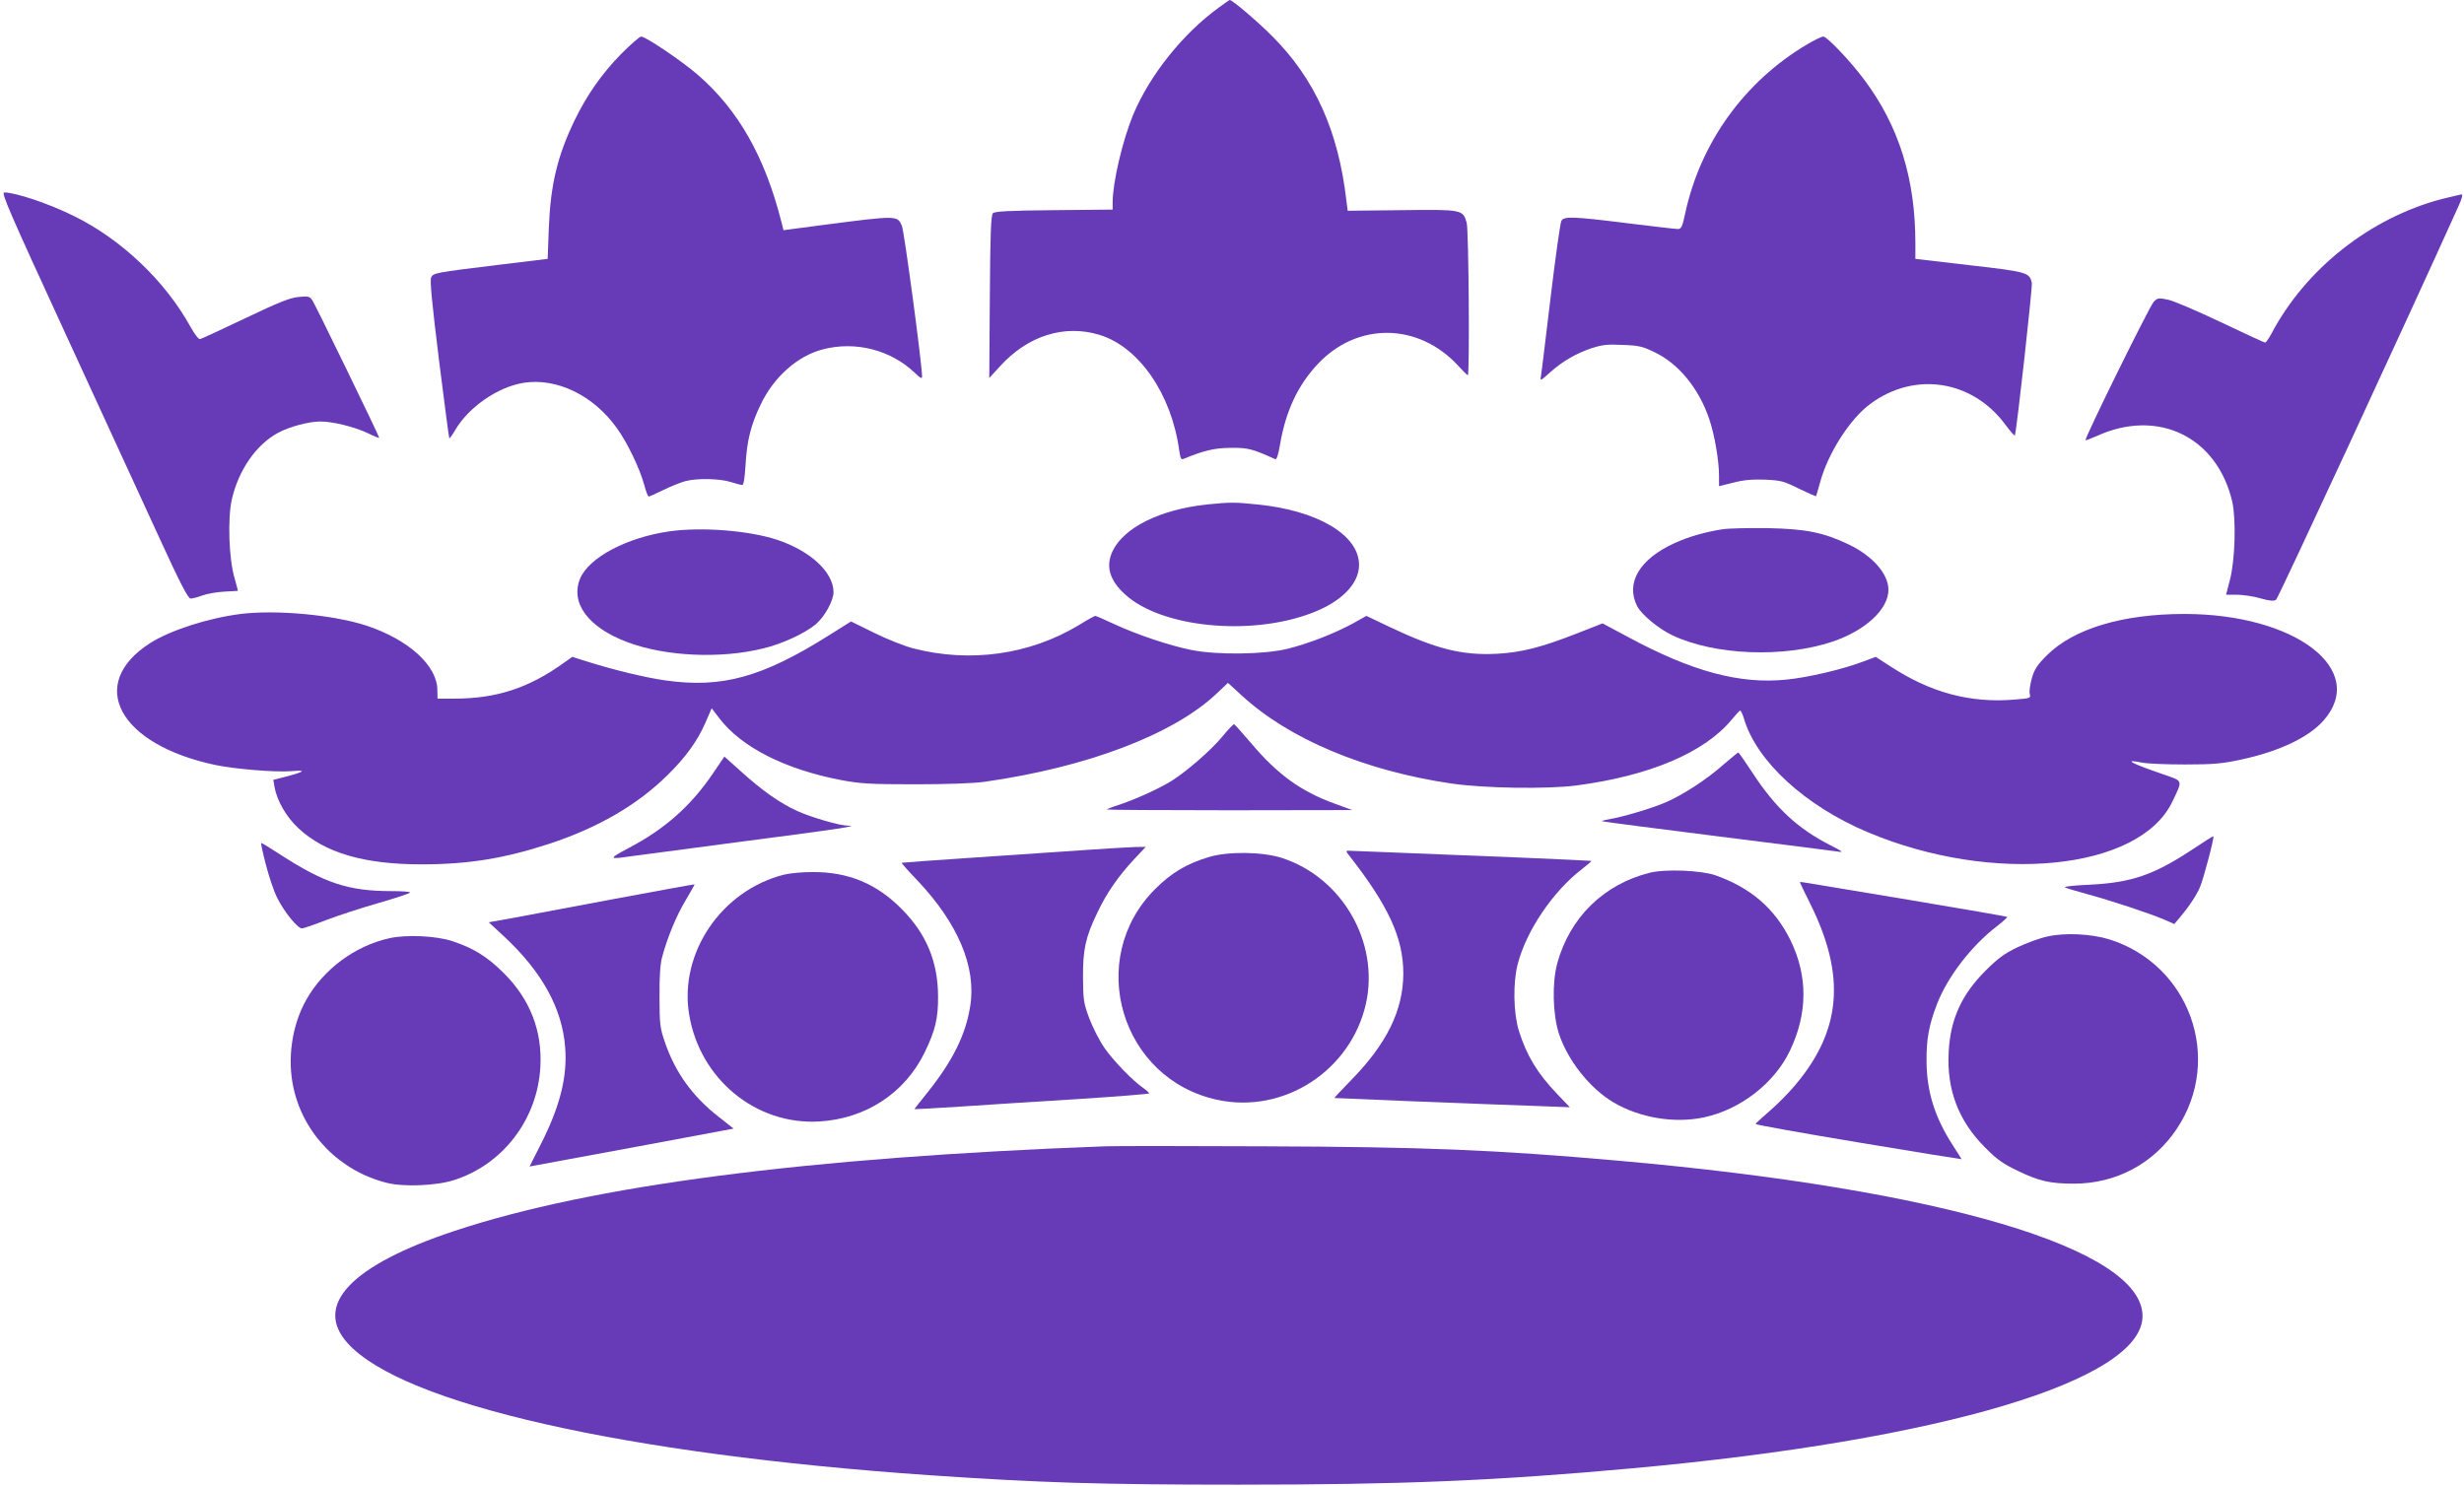 <?xml version="1.0" standalone="no"?>
<!DOCTYPE svg PUBLIC "-//W3C//DTD SVG 20010904//EN"
 "http://www.w3.org/TR/2001/REC-SVG-20010904/DTD/svg10.dtd">
<svg version="1.0" xmlns="http://www.w3.org/2000/svg"
 width="1280pt" height="772pt" viewBox="0 0 1280 772"
 preserveAspectRatio="xMidYMid meet">
<g transform="translate(0,772) scale(0.1,-0.1)"
fill="#673ab7" stroke="none">
<path d="M6332 7681 c-187 -135 -359 -351 -445 -556 -55 -133 -107 -352 -107
-457 l0 -37 -305 -3 c-233 -2 -307 -6 -317 -16 -10 -10 -14 -105 -16 -435 l-3
-421 56 61 c144 159 335 219 517 163 206 -63 375 -310 414 -602 6 -40 10 -48
23 -42 104 43 161 57 246 57 88 1 111 -5 230 -59 7 -3 16 26 24 73 29 175 93
312 197 422 205 218 520 215 727 -7 26 -29 50 -52 52 -52 10 0 5 756 -6 793
-19 68 -23 69 -338 65 l-280 -3 -7 55 c-42 360 -163 629 -384 851 -79 79 -209
190 -222 189 -2 0 -27 -18 -56 -39z"/>
<path d="M3225 7438 c-102 -105 -176 -212 -240 -343 -89 -185 -125 -333 -134
-560 l-6 -160 -255 -31 c-329 -40 -338 -42 -350 -65 -8 -13 4 -133 40 -426 28
-223 52 -408 54 -410 2 -2 16 17 31 43 70 119 220 223 355 245 173 27 363 -65
485 -236 54 -75 117 -206 141 -292 9 -35 20 -63 24 -63 3 0 37 15 76 34 38 19
89 39 114 46 61 16 175 14 235 -4 28 -9 55 -16 61 -16 7 0 13 38 17 103 7 126
27 208 78 314 68 144 192 254 324 288 170 44 353 -3 478 -123 27 -26 37 -32
37 -19 0 64 -93 758 -105 784 -24 54 -23 54 -403 5 l-212 -28 -10 40 c-86 341
-225 586 -437 769 -81 70 -269 197 -292 197 -9 0 -56 -42 -106 -92z"/>
<path d="M9385 7488 c-324 -193 -552 -510 -631 -878 -15 -69 -20 -80 -38 -80
-12 0 -129 14 -261 30 -288 36 -331 37 -344 12 -6 -11 -31 -190 -56 -398 -25
-208 -47 -392 -50 -407 -5 -28 -4 -28 47 18 65 58 134 98 216 126 53 17 81 21
160 17 85 -3 106 -8 167 -38 126 -60 232 -190 285 -350 27 -79 50 -215 50
-291 l0 -55 73 18 c53 14 97 18 164 16 84 -4 98 -7 178 -47 48 -23 88 -41 89
-39 1 1 10 32 20 68 40 152 156 335 264 413 230 169 529 122 700 -110 26 -35
48 -60 49 -55 11 40 92 772 88 792 -12 54 -23 58 -323 92 l-282 33 0 81 c0
335 -85 608 -265 849 -72 97 -194 225 -213 225 -10 0 -48 -19 -87 -42z"/>
<path d="M337 5993 c184 -401 402 -875 485 -1055 114 -249 155 -328 168 -328
10 0 37 7 61 16 24 9 76 18 114 20 39 2 71 4 71 4 1 0 -8 30 -18 68 -29 99
-36 306 -14 406 35 153 126 286 242 348 57 31 159 58 219 58 63 0 173 -27 242
-59 34 -17 63 -28 63 -26 0 9 -331 690 -347 714 -14 21 -20 23 -72 18 -44 -4
-102 -27 -278 -111 -122 -58 -227 -107 -234 -108 -7 -2 -30 28 -50 65 -132
238 -358 453 -604 574 -128 64 -304 123 -363 123 -17 0 30 -108 315 -727z"/>
<path d="M12685 6686 c-372 -98 -706 -361 -885 -699 -14 -26 -29 -47 -33 -47
-5 0 -108 48 -230 106 -122 58 -246 111 -275 117 -48 10 -54 9 -73 -10 -21
-20 -362 -713 -355 -720 1 -2 27 8 57 21 318 146 626 -3 705 -340 21 -93 15
-308 -13 -411 l-19 -73 55 0 c31 0 87 -8 124 -19 50 -14 70 -15 81 -7 11 8
681 1454 947 2044 18 39 24 62 16 62 -7 -1 -52 -12 -102 -24z"/>
<path d="M6271 5099 c-244 -26 -434 -120 -492 -244 -36 -77 -15 -150 65 -223
187 -172 649 -219 968 -98 155 58 248 152 248 251 0 155 -215 283 -529 314
-115 12 -140 12 -260 0z"/>
<path d="M8948 4970 c-90 -14 -177 -39 -247 -71 -184 -83 -258 -208 -196 -329
23 -44 111 -117 183 -151 220 -104 577 -118 831 -33 172 58 292 169 291 271
-1 82 -82 174 -204 233 -134 64 -224 82 -426 86 -96 1 -201 -1 -232 -6z"/>
<path d="M3476 4959 c-221 -32 -416 -136 -462 -244 -53 -127 41 -255 244 -331
197 -75 486 -88 707 -33 97 23 214 77 271 124 47 39 94 123 94 169 -1 103
-119 213 -292 271 -148 49 -395 68 -562 44z"/>
<path d="M1250 4530 c-171 -22 -366 -85 -471 -152 -331 -213 -162 -527 341
-633 102 -21 308 -38 390 -32 84 7 77 -1 -23 -28 l-67 -17 6 -37 c13 -72 62
-157 125 -215 138 -128 341 -187 639 -187 243 0 432 31 664 107 254 84 456
201 614 357 93 91 156 178 197 273 l32 74 39 -51 c115 -151 341 -266 633 -322
102 -19 149 -22 386 -22 167 0 304 5 360 13 535 76 983 247 1207 460 l57 54
70 -64 c245 -227 640 -393 1091 -459 171 -25 497 -30 650 -10 379 50 663 170
805 341 21 25 40 46 44 48 4 1 13 -17 20 -40 65 -223 319 -456 646 -593 650
-273 1408 -197 1579 158 56 117 59 107 -47 144 -167 57 -211 81 -112 61 28 -6
129 -10 225 -10 147 0 194 4 290 25 198 42 353 115 431 204 231 264 -148 553
-724 553 -321 0 -576 -77 -714 -215 -50 -50 -65 -73 -78 -119 -9 -32 -14 -68
-11 -81 6 -23 4 -23 -80 -30 -229 -19 -435 36 -644 173 l-76 49 -64 -24 c-108
-41 -288 -83 -399 -94 -243 -25 -492 42 -825 222 l-131 70 -130 -51 c-189 -74
-291 -100 -420 -107 -179 -9 -315 25 -553 138 l-124 59 -71 -40 c-101 -54
-227 -103 -338 -131 -123 -30 -367 -33 -501 -6 -114 23 -280 79 -397 133 -52
24 -97 44 -101 44 -4 0 -44 -22 -89 -50 -254 -152 -562 -195 -856 -119 -44 11
-135 47 -202 80 l-122 60 -118 -74 c-345 -217 -555 -274 -848 -232 -101 14
-266 54 -406 98 l-76 24 -44 -31 c-182 -131 -350 -186 -570 -186 l-86 0 -1 45
c-1 127 -149 261 -367 334 -171 56 -467 84 -655 61z"/>
<path d="M6350 3893 c-59 -71 -184 -180 -265 -231 -63 -39 -179 -92 -267 -122
-38 -12 -68 -24 -68 -26 0 -2 287 -4 638 -4 l637 1 -93 34 c-174 63 -297 152
-434 315 -45 52 -83 96 -87 97 -3 2 -31 -27 -61 -64z"/>
<path d="M8955 3749 c-89 -79 -211 -158 -300 -197 -74 -32 -222 -76 -293 -88
-24 -4 -41 -8 -39 -11 2 -2 272 -37 598 -78 327 -41 610 -77 629 -80 28 -4 20
2 -41 33 -168 85 -285 193 -404 375 -38 58 -72 107 -75 107 -3 0 -36 -28 -75
-61z"/>
<path d="M3704 3702 c-115 -170 -251 -290 -438 -388 -105 -56 -105 -60 4 -44
36 5 308 41 604 80 480 62 596 80 530 80 -42 0 -192 44 -262 76 -90 41 -180
104 -293 206 l-86 77 -59 -87z"/>
<path d="M11390 3307 c-203 -134 -317 -173 -538 -184 -73 -3 -129 -9 -125 -13
4 -4 55 -19 113 -35 123 -33 334 -103 405 -134 l50 -22 28 33 c48 57 87 115
106 160 18 42 75 258 69 263 -2 1 -50 -29 -108 -68z"/>
<path d="M1381 3228 c16 -62 42 -140 59 -173 36 -73 107 -160 129 -159 9 1 65
20 124 43 60 23 182 63 273 89 90 26 164 50 164 55 0 4 -44 7 -97 7 -223 0
-347 41 -579 191 -50 33 -93 59 -97 59 -3 0 8 -51 24 -112z"/>
<path d="M5645 3304 c-104 -7 -363 -25 -574 -39 -212 -14 -386 -27 -387 -28
-2 -1 35 -43 82 -92 211 -223 307 -451 274 -653 -23 -148 -91 -284 -220 -446
-39 -48 -70 -88 -70 -89 0 -1 111 5 248 14 136 9 410 27 610 39 199 13 362 26
362 29 0 3 -14 16 -31 28 -56 39 -151 137 -200 206 -26 37 -62 107 -80 155
-30 80 -32 97 -33 212 -1 146 13 211 75 339 47 100 108 188 191 277 l60 64
-58 -1 c-33 -1 -144 -8 -249 -15z"/>
<path d="M7007 3277 c206 -263 283 -430 283 -616 -1 -190 -85 -363 -271 -553
-49 -50 -88 -92 -87 -93 3 -1 662 -28 1063 -42 l160 -6 -66 69 c-104 109 -158
199 -199 329 -28 90 -31 249 -6 345 45 175 184 380 336 496 27 21 48 39 47 41
-2 1 -176 9 -388 18 -211 8 -492 20 -624 25 -132 5 -246 10 -253 10 -10 0 -9
-6 5 -23z"/>
<path d="M6280 3267 c-117 -35 -196 -83 -280 -167 -363 -364 -178 -988 326
-1095 345 -73 692 153 770 501 70 318 -123 654 -436 756 -101 33 -281 35 -380
5z"/>
<path d="M8569 3185 c-239 -60 -414 -233 -479 -469 -28 -102 -24 -266 8 -366
46 -140 161 -285 284 -358 136 -80 315 -110 468 -78 190 40 367 177 448 346
93 194 94 389 3 575 -81 164 -204 271 -389 337 -75 26 -262 34 -343 13z"/>
<path d="M4075 3176 c-326 -81 -548 -407 -495 -727 55 -335 346 -575 675 -556
243 14 447 148 550 362 54 112 69 175 68 290 -1 179 -61 323 -188 451 -131
133 -278 194 -465 193 -52 0 -117 -6 -145 -13z"/>
<path d="M9350 3136 c0 -2 24 -52 54 -112 186 -374 162 -658 -79 -943 -35 -42
-96 -103 -135 -136 -38 -33 -70 -62 -70 -65 0 -4 241 -47 535 -96 294 -49 535
-88 535 -87 0 1 -21 34 -46 73 -93 144 -135 278 -136 435 -1 115 12 188 54
297 54 141 178 303 311 405 32 25 56 47 54 49 -2 2 -233 42 -513 89 -280 46
-521 87 -536 89 -16 3 -28 4 -28 2z"/>
<path d="M3195 3050 c-225 -42 -465 -87 -533 -100 l-123 -22 80 -74 c197 -184
302 -374 317 -577 12 -153 -28 -309 -128 -505 l-57 -113 32 6 c18 3 256 48
530 98 l498 93 -80 63 c-134 105 -224 230 -277 386 -25 73 -28 93 -28 235 -1
102 4 172 13 205 27 102 74 216 122 296 27 45 48 83 47 84 -2 1 -187 -33 -413
-75z"/>
<path d="M10635 2854 c-38 -8 -108 -34 -155 -56 -68 -33 -101 -57 -166 -122
-124 -124 -182 -251 -191 -422 -11 -195 51 -358 188 -495 62 -63 93 -85 170
-122 112 -54 169 -67 293 -67 218 0 414 104 534 285 243 363 67 855 -353 985
-93 28 -228 35 -320 14z"/>
<path d="M2022 2845 c-179 -40 -342 -162 -430 -318 -76 -134 -101 -309 -67
-461 53 -240 241 -431 485 -492 87 -22 259 -15 350 15 253 81 432 316 447 586
11 189 -54 354 -191 490 -86 85 -155 128 -266 165 -85 28 -241 35 -328 15z"/>
<path d="M5740 1764 c-1554 -58 -2670 -204 -3380 -440 -536 -178 -733 -385
-554 -583 283 -315 1440 -577 3024 -686 574 -39 880 -49 1600 -49 856 0 1334
20 2050 85 1608 146 2650 457 2650 791 0 350 -1043 659 -2720 807 -646 57
-1010 72 -1845 75 -407 2 -778 2 -825 0z"/>
</g>
</svg>
